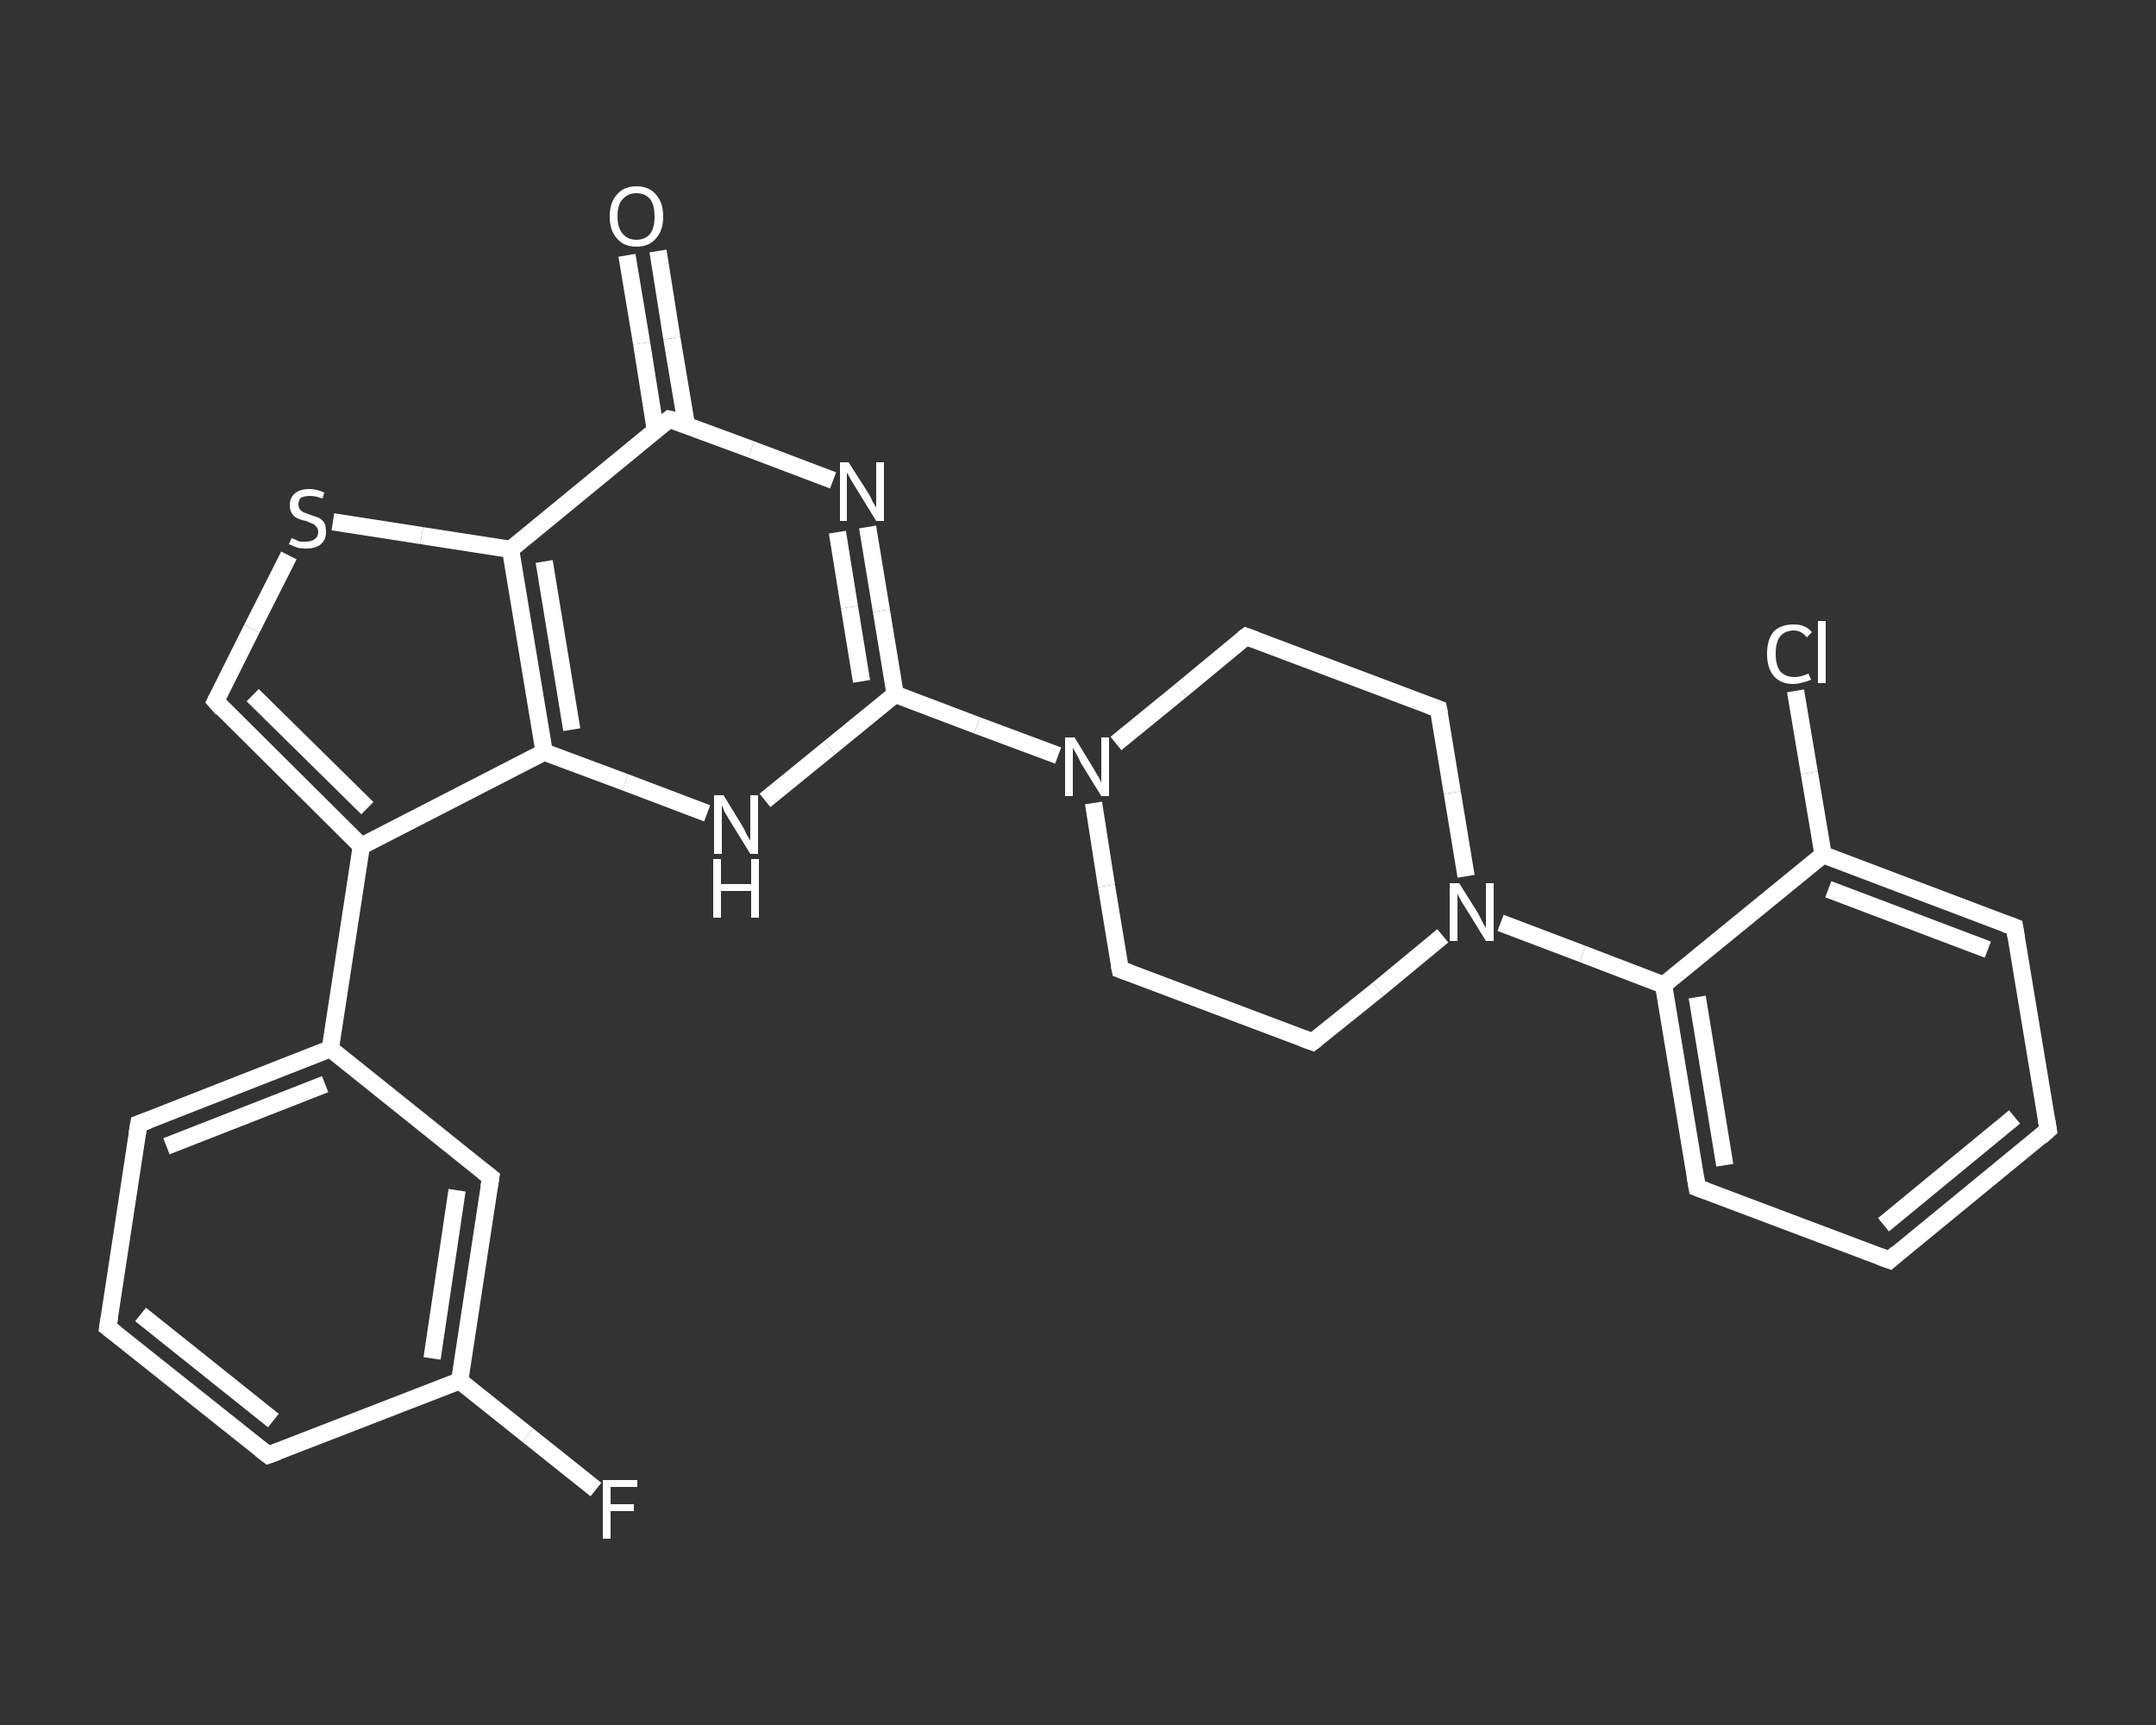 <?xml version='1.0' encoding='iso-8859-1'?>
<svg version='1.1' baseProfile='full'
              xmlns='http://www.w3.org/2000/svg'
                      xmlns:rdkit='http://www.rdkit.org/xml'
                      xmlns:xlink='http://www.w3.org/1999/xlink'
                  xml:space='preserve'
width='250px' height='200px' viewBox='0 0 250 200'>
<rect x="0" y="0" width="250" height="200" fill="#333333" stroke="none"/>
<!-- END OF HEADER -->
<rect style='opacity:1.0;fill:transparent;stroke:none' width='250.0' height='200.0' x='0.0' y='0.0'> </rect>
<path class='bond-0 atom-0 atom-1' d='M 76.3,29.1 L 77.9,39.2' style='fill:none;fill-rule:evenodd;stroke:#FFFFFF;stroke-width:2.0px;stroke-linecap:butt;stroke-linejoin:miter;stroke-opacity:1' />
<path class='bond-0 atom-0 atom-1' d='M 77.9,39.2 L 79.6,49.3' style='fill:none;fill-rule:evenodd;stroke:#FFFFFF;stroke-width:2.0px;stroke-linecap:butt;stroke-linejoin:miter;stroke-opacity:1' />
<path class='bond-0 atom-0 atom-1' d='M 72.7,29.6 L 74.4,39.8' style='fill:none;fill-rule:evenodd;stroke:#FFFFFF;stroke-width:2.0px;stroke-linecap:butt;stroke-linejoin:miter;stroke-opacity:1' />
<path class='bond-0 atom-0 atom-1' d='M 74.4,39.8 L 76.0,49.9' style='fill:none;fill-rule:evenodd;stroke:#FFFFFF;stroke-width:2.0px;stroke-linecap:butt;stroke-linejoin:miter;stroke-opacity:1' />
<path class='bond-1 atom-1 atom-2' d='M 77.6,48.6 L 87.1,52.1' style='fill:none;fill-rule:evenodd;stroke:#FFFFFF;stroke-width:2.0px;stroke-linecap:butt;stroke-linejoin:miter;stroke-opacity:1' />
<path class='bond-1 atom-1 atom-2' d='M 87.1,52.1 L 96.6,55.7' style='fill:none;fill-rule:evenodd;stroke:#FFFFFF;stroke-width:2.0px;stroke-linecap:butt;stroke-linejoin:miter;stroke-opacity:1' />
<path class='bond-2 atom-2 atom-3' d='M 100.6,61.1 L 102.2,70.8' style='fill:none;fill-rule:evenodd;stroke:#FFFFFF;stroke-width:2.0px;stroke-linecap:butt;stroke-linejoin:miter;stroke-opacity:1' />
<path class='bond-2 atom-2 atom-3' d='M 102.2,70.8 L 103.8,80.5' style='fill:none;fill-rule:evenodd;stroke:#FFFFFF;stroke-width:2.0px;stroke-linecap:butt;stroke-linejoin:miter;stroke-opacity:1' />
<path class='bond-2 atom-2 atom-3' d='M 97.1,61.7 L 98.5,70.4' style='fill:none;fill-rule:evenodd;stroke:#FFFFFF;stroke-width:2.0px;stroke-linecap:butt;stroke-linejoin:miter;stroke-opacity:1' />
<path class='bond-2 atom-2 atom-3' d='M 98.5,70.4 L 99.9,79.0' style='fill:none;fill-rule:evenodd;stroke:#FFFFFF;stroke-width:2.0px;stroke-linecap:butt;stroke-linejoin:miter;stroke-opacity:1' />
<path class='bond-3 atom-3 atom-4' d='M 103.8,80.5 L 113.3,84.1' style='fill:none;fill-rule:evenodd;stroke:#FFFFFF;stroke-width:2.0px;stroke-linecap:butt;stroke-linejoin:miter;stroke-opacity:1' />
<path class='bond-3 atom-3 atom-4' d='M 113.3,84.1 L 122.7,87.6' style='fill:none;fill-rule:evenodd;stroke:#FFFFFF;stroke-width:2.0px;stroke-linecap:butt;stroke-linejoin:miter;stroke-opacity:1' />
<path class='bond-4 atom-4 atom-5' d='M 126.8,93.1 L 128.3,102.7' style='fill:none;fill-rule:evenodd;stroke:#FFFFFF;stroke-width:2.0px;stroke-linecap:butt;stroke-linejoin:miter;stroke-opacity:1' />
<path class='bond-4 atom-4 atom-5' d='M 128.3,102.7 L 129.9,112.4' style='fill:none;fill-rule:evenodd;stroke:#FFFFFF;stroke-width:2.0px;stroke-linecap:butt;stroke-linejoin:miter;stroke-opacity:1' />
<path class='bond-5 atom-5 atom-6' d='M 129.9,112.4 L 152.2,120.8' style='fill:none;fill-rule:evenodd;stroke:#FFFFFF;stroke-width:2.0px;stroke-linecap:butt;stroke-linejoin:miter;stroke-opacity:1' />
<path class='bond-6 atom-6 atom-7' d='M 152.2,120.8 L 159.8,114.7' style='fill:none;fill-rule:evenodd;stroke:#FFFFFF;stroke-width:2.0px;stroke-linecap:butt;stroke-linejoin:miter;stroke-opacity:1' />
<path class='bond-6 atom-6 atom-7' d='M 159.8,114.7 L 167.3,108.5' style='fill:none;fill-rule:evenodd;stroke:#FFFFFF;stroke-width:2.0px;stroke-linecap:butt;stroke-linejoin:miter;stroke-opacity:1' />
<path class='bond-7 atom-7 atom-8' d='M 174.0,107.0 L 183.5,110.6' style='fill:none;fill-rule:evenodd;stroke:#FFFFFF;stroke-width:2.0px;stroke-linecap:butt;stroke-linejoin:miter;stroke-opacity:1' />
<path class='bond-7 atom-7 atom-8' d='M 183.5,110.6 L 192.9,114.2' style='fill:none;fill-rule:evenodd;stroke:#FFFFFF;stroke-width:2.0px;stroke-linecap:butt;stroke-linejoin:miter;stroke-opacity:1' />
<path class='bond-8 atom-8 atom-9' d='M 192.9,114.2 L 196.8,137.7' style='fill:none;fill-rule:evenodd;stroke:#FFFFFF;stroke-width:2.0px;stroke-linecap:butt;stroke-linejoin:miter;stroke-opacity:1' />
<path class='bond-8 atom-8 atom-9' d='M 196.8,115.6 L 200.0,135.1' style='fill:none;fill-rule:evenodd;stroke:#FFFFFF;stroke-width:2.0px;stroke-linecap:butt;stroke-linejoin:miter;stroke-opacity:1' />
<path class='bond-9 atom-9 atom-10' d='M 196.8,137.7 L 219.1,146.1' style='fill:none;fill-rule:evenodd;stroke:#FFFFFF;stroke-width:2.0px;stroke-linecap:butt;stroke-linejoin:miter;stroke-opacity:1' />
<path class='bond-10 atom-10 atom-11' d='M 219.1,146.1 L 237.5,131.0' style='fill:none;fill-rule:evenodd;stroke:#FFFFFF;stroke-width:2.0px;stroke-linecap:butt;stroke-linejoin:miter;stroke-opacity:1' />
<path class='bond-10 atom-10 atom-11' d='M 218.4,142.0 L 233.6,129.5' style='fill:none;fill-rule:evenodd;stroke:#FFFFFF;stroke-width:2.0px;stroke-linecap:butt;stroke-linejoin:miter;stroke-opacity:1' />
<path class='bond-11 atom-11 atom-12' d='M 237.5,131.0 L 233.6,107.5' style='fill:none;fill-rule:evenodd;stroke:#FFFFFF;stroke-width:2.0px;stroke-linecap:butt;stroke-linejoin:miter;stroke-opacity:1' />
<path class='bond-12 atom-12 atom-13' d='M 233.6,107.5 L 211.4,99.1' style='fill:none;fill-rule:evenodd;stroke:#FFFFFF;stroke-width:2.0px;stroke-linecap:butt;stroke-linejoin:miter;stroke-opacity:1' />
<path class='bond-12 atom-12 atom-13' d='M 230.5,110.1 L 212.0,103.1' style='fill:none;fill-rule:evenodd;stroke:#FFFFFF;stroke-width:2.0px;stroke-linecap:butt;stroke-linejoin:miter;stroke-opacity:1' />
<path class='bond-13 atom-13 atom-14' d='M 211.4,99.1 L 209.8,89.6' style='fill:none;fill-rule:evenodd;stroke:#FFFFFF;stroke-width:2.0px;stroke-linecap:butt;stroke-linejoin:miter;stroke-opacity:1' />
<path class='bond-13 atom-13 atom-14' d='M 209.8,89.6 L 208.2,80.1' style='fill:none;fill-rule:evenodd;stroke:#FFFFFF;stroke-width:2.0px;stroke-linecap:butt;stroke-linejoin:miter;stroke-opacity:1' />
<path class='bond-14 atom-7 atom-15' d='M 170.0,101.6 L 168.4,91.9' style='fill:none;fill-rule:evenodd;stroke:#FFFFFF;stroke-width:2.0px;stroke-linecap:butt;stroke-linejoin:miter;stroke-opacity:1' />
<path class='bond-14 atom-7 atom-15' d='M 168.4,91.9 L 166.8,82.2' style='fill:none;fill-rule:evenodd;stroke:#FFFFFF;stroke-width:2.0px;stroke-linecap:butt;stroke-linejoin:miter;stroke-opacity:1' />
<path class='bond-15 atom-15 atom-16' d='M 166.8,82.2 L 144.5,73.8' style='fill:none;fill-rule:evenodd;stroke:#FFFFFF;stroke-width:2.0px;stroke-linecap:butt;stroke-linejoin:miter;stroke-opacity:1' />
<path class='bond-16 atom-3 atom-17' d='M 103.8,80.5 L 96.2,86.7' style='fill:none;fill-rule:evenodd;stroke:#FFFFFF;stroke-width:2.0px;stroke-linecap:butt;stroke-linejoin:miter;stroke-opacity:1' />
<path class='bond-16 atom-3 atom-17' d='M 96.2,86.7 L 88.7,92.8' style='fill:none;fill-rule:evenodd;stroke:#FFFFFF;stroke-width:2.0px;stroke-linecap:butt;stroke-linejoin:miter;stroke-opacity:1' />
<path class='bond-17 atom-17 atom-18' d='M 82.0,94.3 L 72.5,90.7' style='fill:none;fill-rule:evenodd;stroke:#FFFFFF;stroke-width:2.0px;stroke-linecap:butt;stroke-linejoin:miter;stroke-opacity:1' />
<path class='bond-17 atom-17 atom-18' d='M 72.5,90.7 L 63.1,87.2' style='fill:none;fill-rule:evenodd;stroke:#FFFFFF;stroke-width:2.0px;stroke-linecap:butt;stroke-linejoin:miter;stroke-opacity:1' />
<path class='bond-18 atom-18 atom-19' d='M 63.1,87.2 L 41.9,98.1' style='fill:none;fill-rule:evenodd;stroke:#FFFFFF;stroke-width:2.0px;stroke-linecap:butt;stroke-linejoin:miter;stroke-opacity:1' />
<path class='bond-19 atom-19 atom-20' d='M 41.9,98.1 L 38.3,121.6' style='fill:none;fill-rule:evenodd;stroke:#FFFFFF;stroke-width:2.0px;stroke-linecap:butt;stroke-linejoin:miter;stroke-opacity:1' />
<path class='bond-20 atom-20 atom-21' d='M 38.3,121.6 L 16.1,130.3' style='fill:none;fill-rule:evenodd;stroke:#FFFFFF;stroke-width:2.0px;stroke-linecap:butt;stroke-linejoin:miter;stroke-opacity:1' />
<path class='bond-20 atom-20 atom-21' d='M 37.7,125.7 L 19.3,132.9' style='fill:none;fill-rule:evenodd;stroke:#FFFFFF;stroke-width:2.0px;stroke-linecap:butt;stroke-linejoin:miter;stroke-opacity:1' />
<path class='bond-21 atom-21 atom-22' d='M 16.1,130.3 L 12.5,153.9' style='fill:none;fill-rule:evenodd;stroke:#FFFFFF;stroke-width:2.0px;stroke-linecap:butt;stroke-linejoin:miter;stroke-opacity:1' />
<path class='bond-22 atom-22 atom-23' d='M 12.5,153.9 L 31.1,168.7' style='fill:none;fill-rule:evenodd;stroke:#FFFFFF;stroke-width:2.0px;stroke-linecap:butt;stroke-linejoin:miter;stroke-opacity:1' />
<path class='bond-22 atom-22 atom-23' d='M 16.3,152.4 L 31.7,164.7' style='fill:none;fill-rule:evenodd;stroke:#FFFFFF;stroke-width:2.0px;stroke-linecap:butt;stroke-linejoin:miter;stroke-opacity:1' />
<path class='bond-23 atom-23 atom-24' d='M 31.1,168.7 L 53.3,160.1' style='fill:none;fill-rule:evenodd;stroke:#FFFFFF;stroke-width:2.0px;stroke-linecap:butt;stroke-linejoin:miter;stroke-opacity:1' />
<path class='bond-24 atom-24 atom-25' d='M 53.3,160.1 L 61.2,166.4' style='fill:none;fill-rule:evenodd;stroke:#FFFFFF;stroke-width:2.0px;stroke-linecap:butt;stroke-linejoin:miter;stroke-opacity:1' />
<path class='bond-24 atom-24 atom-25' d='M 61.2,166.4 L 69.1,172.7' style='fill:none;fill-rule:evenodd;stroke:#FFFFFF;stroke-width:2.0px;stroke-linecap:butt;stroke-linejoin:miter;stroke-opacity:1' />
<path class='bond-25 atom-24 atom-26' d='M 53.3,160.1 L 56.9,136.5' style='fill:none;fill-rule:evenodd;stroke:#FFFFFF;stroke-width:2.0px;stroke-linecap:butt;stroke-linejoin:miter;stroke-opacity:1' />
<path class='bond-25 atom-24 atom-26' d='M 50.1,157.5 L 53.0,138.0' style='fill:none;fill-rule:evenodd;stroke:#FFFFFF;stroke-width:2.0px;stroke-linecap:butt;stroke-linejoin:miter;stroke-opacity:1' />
<path class='bond-26 atom-19 atom-27' d='M 41.9,98.1 L 25.0,81.3' style='fill:none;fill-rule:evenodd;stroke:#FFFFFF;stroke-width:2.0px;stroke-linecap:butt;stroke-linejoin:miter;stroke-opacity:1' />
<path class='bond-26 atom-19 atom-27' d='M 42.6,93.7 L 29.3,80.6' style='fill:none;fill-rule:evenodd;stroke:#FFFFFF;stroke-width:2.0px;stroke-linecap:butt;stroke-linejoin:miter;stroke-opacity:1' />
<path class='bond-27 atom-27 atom-28' d='M 25.0,81.3 L 29.2,72.9' style='fill:none;fill-rule:evenodd;stroke:#FFFFFF;stroke-width:2.0px;stroke-linecap:butt;stroke-linejoin:miter;stroke-opacity:1' />
<path class='bond-27 atom-27 atom-28' d='M 29.2,72.9 L 33.5,64.4' style='fill:none;fill-rule:evenodd;stroke:#FFFFFF;stroke-width:2.0px;stroke-linecap:butt;stroke-linejoin:miter;stroke-opacity:1' />
<path class='bond-28 atom-28 atom-29' d='M 38.6,60.5 L 48.9,62.1' style='fill:none;fill-rule:evenodd;stroke:#FFFFFF;stroke-width:2.0px;stroke-linecap:butt;stroke-linejoin:miter;stroke-opacity:1' />
<path class='bond-28 atom-28 atom-29' d='M 48.9,62.1 L 59.2,63.7' style='fill:none;fill-rule:evenodd;stroke:#FFFFFF;stroke-width:2.0px;stroke-linecap:butt;stroke-linejoin:miter;stroke-opacity:1' />
<path class='bond-29 atom-29 atom-1' d='M 59.2,63.7 L 77.6,48.6' style='fill:none;fill-rule:evenodd;stroke:#FFFFFF;stroke-width:2.0px;stroke-linecap:butt;stroke-linejoin:miter;stroke-opacity:1' />
<path class='bond-30 atom-16 atom-4' d='M 144.5,73.8 L 137.0,80.0' style='fill:none;fill-rule:evenodd;stroke:#FFFFFF;stroke-width:2.0px;stroke-linecap:butt;stroke-linejoin:miter;stroke-opacity:1' />
<path class='bond-30 atom-16 atom-4' d='M 137.0,80.0 L 129.4,86.2' style='fill:none;fill-rule:evenodd;stroke:#FFFFFF;stroke-width:2.0px;stroke-linecap:butt;stroke-linejoin:miter;stroke-opacity:1' />
<path class='bond-31 atom-29 atom-18' d='M 59.2,63.7 L 63.1,87.2' style='fill:none;fill-rule:evenodd;stroke:#FFFFFF;stroke-width:2.0px;stroke-linecap:butt;stroke-linejoin:miter;stroke-opacity:1' />
<path class='bond-31 atom-29 atom-18' d='M 63.1,65.1 L 66.3,84.6' style='fill:none;fill-rule:evenodd;stroke:#FFFFFF;stroke-width:2.0px;stroke-linecap:butt;stroke-linejoin:miter;stroke-opacity:1' />
<path class='bond-32 atom-13 atom-8' d='M 211.4,99.1 L 192.9,114.2' style='fill:none;fill-rule:evenodd;stroke:#FFFFFF;stroke-width:2.0px;stroke-linecap:butt;stroke-linejoin:miter;stroke-opacity:1' />
<path class='bond-33 atom-26 atom-20' d='M 56.9,136.5 L 38.3,121.6' style='fill:none;fill-rule:evenodd;stroke:#FFFFFF;stroke-width:2.0px;stroke-linecap:butt;stroke-linejoin:miter;stroke-opacity:1' />
<path d='M 78.1,48.7 L 77.6,48.6 L 76.7,49.3' style='fill:none;stroke:#FFFFFF;stroke-width:2.0px;stroke-linecap:butt;stroke-linejoin:miter;stroke-opacity:1;' />
<path d='M 129.8,111.9 L 129.9,112.4 L 131.0,112.8' style='fill:none;stroke:#FFFFFF;stroke-width:2.0px;stroke-linecap:butt;stroke-linejoin:miter;stroke-opacity:1;' />
<path d='M 151.1,120.4 L 152.2,120.8 L 152.6,120.5' style='fill:none;stroke:#FFFFFF;stroke-width:2.0px;stroke-linecap:butt;stroke-linejoin:miter;stroke-opacity:1;' />
<path d='M 196.6,136.5 L 196.8,137.7 L 197.9,138.1' style='fill:none;stroke:#FFFFFF;stroke-width:2.0px;stroke-linecap:butt;stroke-linejoin:miter;stroke-opacity:1;' />
<path d='M 218.0,145.7 L 219.1,146.1 L 220.0,145.3' style='fill:none;stroke:#FFFFFF;stroke-width:2.0px;stroke-linecap:butt;stroke-linejoin:miter;stroke-opacity:1;' />
<path d='M 236.6,131.8 L 237.5,131.0 L 237.3,129.8' style='fill:none;stroke:#FFFFFF;stroke-width:2.0px;stroke-linecap:butt;stroke-linejoin:miter;stroke-opacity:1;' />
<path d='M 233.8,108.7 L 233.6,107.5 L 232.5,107.1' style='fill:none;stroke:#FFFFFF;stroke-width:2.0px;stroke-linecap:butt;stroke-linejoin:miter;stroke-opacity:1;' />
<path d='M 166.9,82.7 L 166.8,82.2 L 165.7,81.8' style='fill:none;stroke:#FFFFFF;stroke-width:2.0px;stroke-linecap:butt;stroke-linejoin:miter;stroke-opacity:1;' />
<path d='M 145.6,74.2 L 144.5,73.8 L 144.1,74.1' style='fill:none;stroke:#FFFFFF;stroke-width:2.0px;stroke-linecap:butt;stroke-linejoin:miter;stroke-opacity:1;' />
<path d='M 17.2,129.9 L 16.1,130.3 L 15.9,131.5' style='fill:none;stroke:#FFFFFF;stroke-width:2.0px;stroke-linecap:butt;stroke-linejoin:miter;stroke-opacity:1;' />
<path d='M 12.7,152.7 L 12.5,153.9 L 13.4,154.6' style='fill:none;stroke:#FFFFFF;stroke-width:2.0px;stroke-linecap:butt;stroke-linejoin:miter;stroke-opacity:1;' />
<path d='M 30.2,168.0 L 31.1,168.7 L 32.2,168.3' style='fill:none;stroke:#FFFFFF;stroke-width:2.0px;stroke-linecap:butt;stroke-linejoin:miter;stroke-opacity:1;' />
<path d='M 56.7,137.7 L 56.9,136.5 L 56.0,135.8' style='fill:none;stroke:#FFFFFF;stroke-width:2.0px;stroke-linecap:butt;stroke-linejoin:miter;stroke-opacity:1;' />
<path d='M 25.8,82.2 L 25.0,81.3 L 25.2,80.9' style='fill:none;stroke:#FFFFFF;stroke-width:2.0px;stroke-linecap:butt;stroke-linejoin:miter;stroke-opacity:1;' />
<path class='atom-0' d='M 70.7 25.1
Q 70.7 23.5, 71.5 22.6
Q 72.3 21.6, 73.8 21.6
Q 75.3 21.6, 76.1 22.6
Q 76.9 23.5, 76.9 25.1
Q 76.9 26.7, 76.1 27.6
Q 75.3 28.6, 73.8 28.6
Q 72.3 28.6, 71.5 27.6
Q 70.7 26.7, 70.7 25.1
M 73.8 27.8
Q 74.8 27.8, 75.4 27.1
Q 75.9 26.4, 75.9 25.1
Q 75.9 23.8, 75.4 23.1
Q 74.8 22.4, 73.8 22.4
Q 72.8 22.4, 72.2 23.1
Q 71.6 23.7, 71.6 25.1
Q 71.6 26.4, 72.2 27.1
Q 72.8 27.8, 73.8 27.8
' fill='#FFFFFF'/>
<path class='atom-2' d='M 98.4 53.6
L 100.7 57.2
Q 100.9 57.5, 101.2 58.2
Q 101.6 58.8, 101.6 58.9
L 101.6 53.6
L 102.5 53.6
L 102.5 60.4
L 101.6 60.4
L 99.2 56.5
Q 98.9 56.0, 98.6 55.5
Q 98.3 54.9, 98.2 54.8
L 98.2 60.4
L 97.4 60.4
L 97.4 53.6
L 98.4 53.6
' fill='#FFFFFF'/>
<path class='atom-4' d='M 124.6 85.5
L 126.8 89.1
Q 127.0 89.5, 127.4 90.1
Q 127.7 90.7, 127.7 90.8
L 127.7 85.5
L 128.6 85.5
L 128.6 92.3
L 127.7 92.3
L 125.3 88.4
Q 125.1 87.9, 124.8 87.4
Q 124.5 86.9, 124.4 86.7
L 124.4 92.3
L 123.5 92.3
L 123.5 85.5
L 124.6 85.5
' fill='#FFFFFF'/>
<path class='atom-7' d='M 169.2 102.4
L 171.4 105.9
Q 171.6 106.3, 171.9 106.9
Q 172.3 107.6, 172.3 107.6
L 172.3 102.4
L 173.2 102.4
L 173.2 109.1
L 172.3 109.1
L 169.9 105.2
Q 169.6 104.8, 169.3 104.2
Q 169.0 103.7, 169.0 103.5
L 169.0 109.1
L 168.1 109.1
L 168.1 102.4
L 169.2 102.4
' fill='#FFFFFF'/>
<path class='atom-14' d='M 204.9 75.8
Q 204.9 74.1, 205.7 73.2
Q 206.5 72.4, 208.0 72.4
Q 209.4 72.4, 210.1 73.3
L 209.5 73.9
Q 208.9 73.1, 208.0 73.1
Q 207.0 73.1, 206.4 73.8
Q 205.9 74.5, 205.9 75.8
Q 205.9 77.1, 206.4 77.8
Q 207.0 78.5, 208.1 78.5
Q 208.8 78.5, 209.7 78.1
L 210.0 78.8
Q 209.6 79.0, 209.1 79.1
Q 208.5 79.3, 207.9 79.3
Q 206.5 79.3, 205.7 78.4
Q 204.9 77.5, 204.9 75.8
' fill='#FFFFFF'/>
<path class='atom-14' d='M 210.8 72.0
L 211.7 72.0
L 211.7 79.2
L 210.8 79.2
L 210.8 72.0
' fill='#FFFFFF'/>
<path class='atom-17' d='M 83.9 92.2
L 86.1 95.8
Q 86.3 96.1, 86.6 96.8
Q 87.0 97.4, 87.0 97.5
L 87.0 92.2
L 87.9 92.2
L 87.9 99.0
L 87.0 99.0
L 84.6 95.1
Q 84.3 94.6, 84.0 94.1
Q 83.8 93.5, 83.7 93.4
L 83.7 99.0
L 82.8 99.0
L 82.8 92.2
L 83.9 92.2
' fill='#FFFFFF'/>
<path class='atom-17' d='M 82.7 99.6
L 83.6 99.6
L 83.6 102.5
L 87.1 102.5
L 87.1 99.6
L 88.0 99.6
L 88.0 106.4
L 87.1 106.4
L 87.1 103.3
L 83.6 103.3
L 83.6 106.4
L 82.7 106.4
L 82.7 99.6
' fill='#FFFFFF'/>
<path class='atom-25' d='M 69.9 171.6
L 73.9 171.6
L 73.9 172.4
L 70.8 172.4
L 70.8 174.4
L 73.5 174.4
L 73.5 175.2
L 70.8 175.2
L 70.8 178.4
L 69.9 178.4
L 69.9 171.6
' fill='#FFFFFF'/>
<path class='atom-28' d='M 33.8 62.4
Q 33.8 62.4, 34.1 62.5
Q 34.5 62.7, 34.8 62.8
Q 35.2 62.8, 35.5 62.8
Q 36.1 62.8, 36.5 62.5
Q 36.9 62.2, 36.9 61.7
Q 36.9 61.3, 36.7 61.1
Q 36.5 60.8, 36.2 60.7
Q 35.9 60.6, 35.5 60.4
Q 34.9 60.3, 34.5 60.1
Q 34.1 59.9, 33.9 59.6
Q 33.6 59.2, 33.6 58.6
Q 33.6 57.7, 34.2 57.2
Q 34.8 56.7, 35.9 56.7
Q 36.7 56.7, 37.6 57.1
L 37.4 57.8
Q 36.6 57.5, 36.0 57.5
Q 35.3 57.5, 34.9 57.7
Q 34.6 58.0, 34.6 58.5
Q 34.6 58.8, 34.8 59.1
Q 35.0 59.3, 35.2 59.4
Q 35.5 59.5, 36.0 59.7
Q 36.6 59.9, 36.9 60.0
Q 37.3 60.2, 37.6 60.6
Q 37.8 61.0, 37.8 61.7
Q 37.8 62.6, 37.2 63.1
Q 36.6 63.6, 35.5 63.6
Q 34.9 63.6, 34.5 63.5
Q 34.0 63.3, 33.5 63.1
L 33.8 62.4
' fill='#FFFFFF'/>
</svg>
